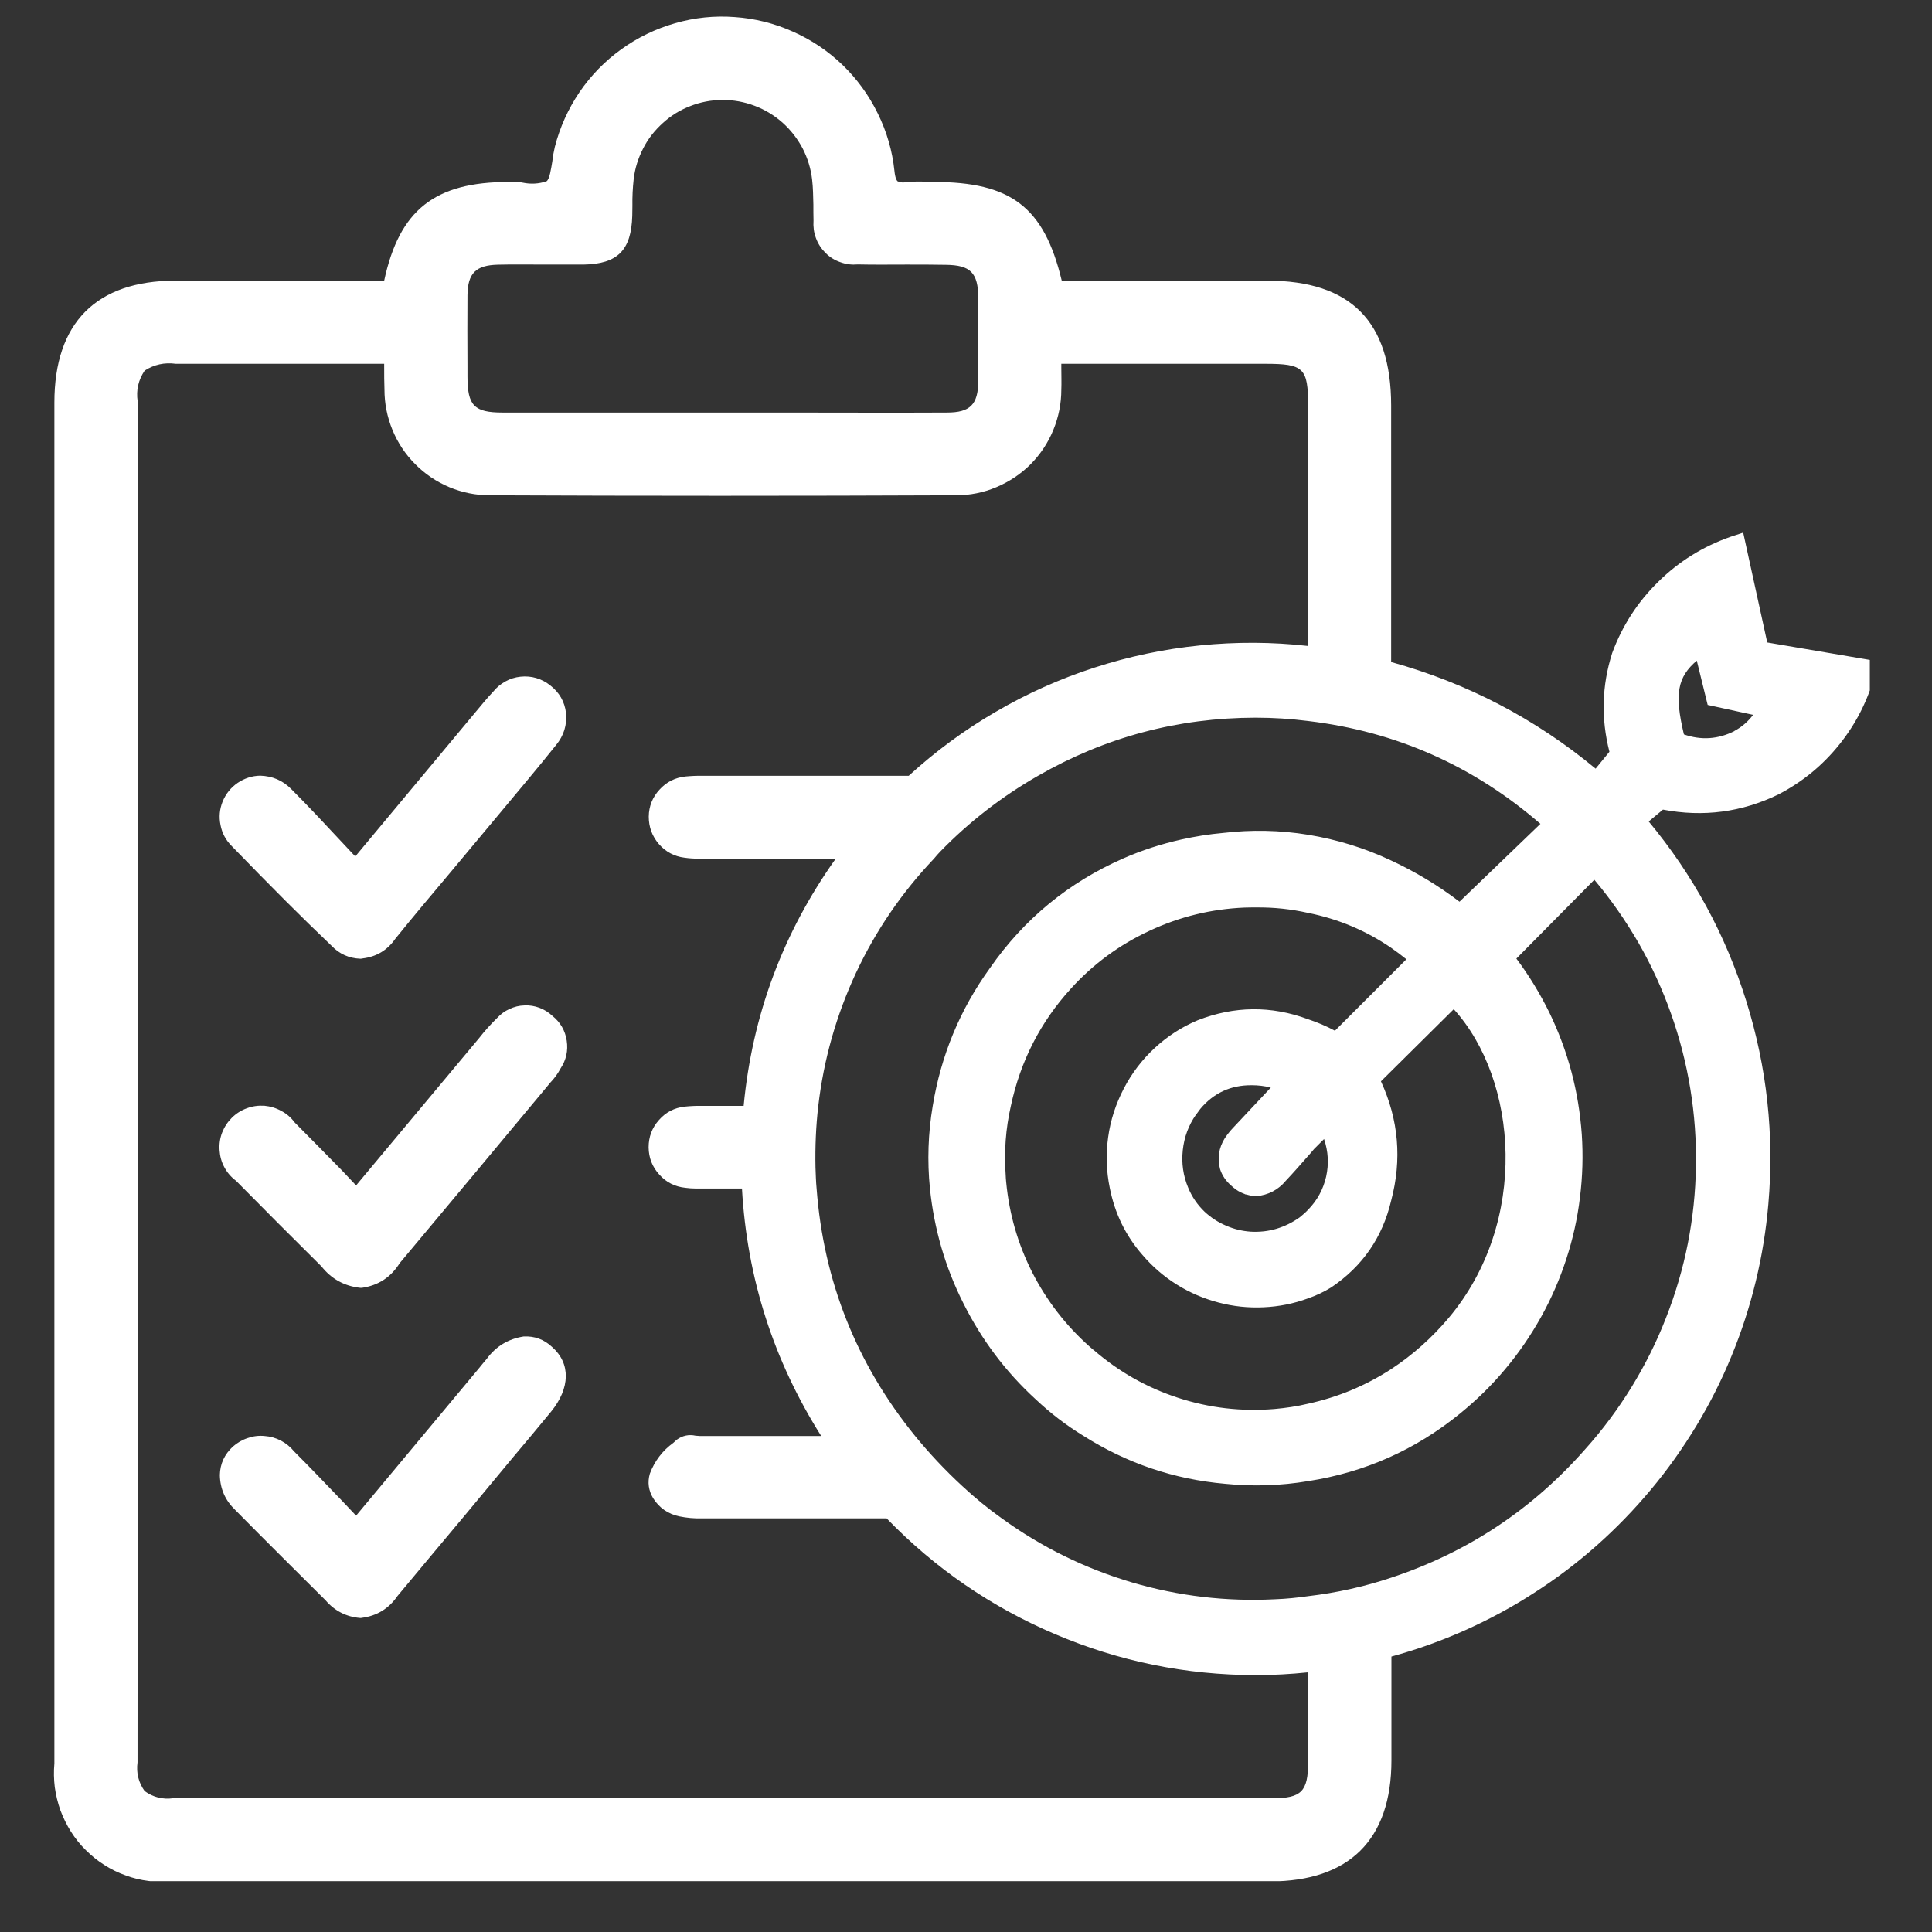 <svg xmlns="http://www.w3.org/2000/svg" xmlns:xlink="http://www.w3.org/1999/xlink" width="72" zoomAndPan="magnify" viewBox="0 0 54 54" height="72" preserveAspectRatio="xMidYMid meet" version="1.0"><rect x="0" y="0" width="54" height="54" fill="#333333" stroke="none"/><defs><clipPath id="dfb4cdb653"><path d="M 1.453 0.297 L 52.262 0.297 L 52.262 52.578 L 1.453 52.578 Z M 1.453 0.297 " clip-rule="nonzero"/></clipPath></defs><g clip-path="url(#dfb4cdb653)"><path fill="#ffffff" d="M 49.395 17.957 L 48.723 14.887 L 48.367 15.004 C 47.602 15.273 46.93 15.688 46.352 16.258 C 45.773 16.824 45.344 17.488 45.062 18.25 C 44.77 19.164 44.746 20.082 44.984 21.012 L 44.598 21.484 C 42.906 20.082 41 19.09 38.883 18.504 L 38.883 11.336 C 38.883 8.988 37.754 7.844 35.418 7.844 L 29.676 7.844 C 29.18 5.781 28.254 5.086 26.094 5.086 L 25.871 5.078 C 25.691 5.07 25.512 5.074 25.332 5.09 C 25.25 5.109 25.168 5.102 25.086 5.066 C 25.062 5.043 25.02 4.977 25 4.777 C 24.941 4.215 24.785 3.68 24.535 3.172 C 24.285 2.66 23.957 2.211 23.551 1.816 C 23.141 1.422 22.68 1.113 22.16 0.883 C 21.645 0.652 21.102 0.516 20.535 0.477 C 19.973 0.434 19.414 0.492 18.871 0.648 C 18.324 0.805 17.824 1.047 17.363 1.379 C 16.902 1.711 16.516 2.109 16.195 2.578 C 15.879 3.047 15.648 3.559 15.508 4.105 C 15.477 4.238 15.453 4.371 15.438 4.508 C 15.402 4.719 15.363 5.004 15.277 5.066 C 15.059 5.141 14.836 5.152 14.609 5.105 C 14.48 5.078 14.352 5.07 14.219 5.086 C 12.156 5.086 11.164 5.863 10.738 7.844 L 4.898 7.844 C 2.691 7.848 1.52 9.023 1.52 11.25 L 1.52 49.289 C 1.5 49.512 1.504 49.73 1.531 49.953 C 1.562 50.172 1.613 50.387 1.688 50.598 C 1.766 50.805 1.863 51.004 1.98 51.191 C 2.102 51.383 2.238 51.555 2.398 51.711 C 2.555 51.867 2.727 52.008 2.914 52.125 C 3.102 52.246 3.301 52.344 3.512 52.418 C 3.719 52.496 3.934 52.547 4.156 52.574 C 4.379 52.605 4.598 52.609 4.82 52.586 L 35.492 52.586 C 37.711 52.586 38.891 51.418 38.891 49.203 L 38.891 46.301 C 39.594 46.109 40.281 45.863 40.949 45.566 C 41.617 45.266 42.262 44.922 42.875 44.523 C 43.492 44.129 44.074 43.688 44.621 43.203 C 45.168 42.719 45.676 42.195 46.145 41.633 C 46.613 41.074 47.035 40.477 47.414 39.852 C 47.793 39.227 48.121 38.574 48.398 37.898 C 48.676 37.223 48.902 36.527 49.074 35.816 C 49.246 35.105 49.363 34.387 49.426 33.656 C 49.594 31.723 49.387 29.832 48.809 27.98 C 48.23 26.125 47.32 24.453 46.082 22.961 L 46.48 22.629 C 47.605 22.844 48.684 22.703 49.711 22.203 C 50.379 21.855 50.945 21.391 51.414 20.805 C 51.883 20.219 52.215 19.562 52.406 18.836 L 52.492 18.484 Z M 13.066 10.234 C 13.062 9.574 13.062 8.91 13.066 8.25 C 13.074 7.633 13.301 7.414 13.914 7.398 C 14.352 7.387 14.797 7.395 15.238 7.395 L 16.309 7.395 C 17.266 7.379 17.645 6.992 17.672 6.031 L 17.676 5.75 C 17.672 5.504 17.684 5.258 17.711 5.012 C 17.746 4.707 17.836 4.422 17.977 4.148 C 18.113 3.879 18.301 3.641 18.527 3.438 C 18.754 3.23 19.008 3.074 19.293 2.965 C 19.578 2.852 19.875 2.797 20.18 2.793 L 20.199 2.793 C 20.508 2.793 20.805 2.848 21.094 2.957 C 21.383 3.066 21.645 3.227 21.875 3.43 C 22.105 3.637 22.289 3.875 22.434 4.148 C 22.574 4.422 22.664 4.715 22.699 5.02 C 22.727 5.254 22.727 5.488 22.734 5.719 C 22.734 5.871 22.734 6.02 22.738 6.164 C 22.727 6.332 22.746 6.496 22.805 6.652 C 22.863 6.812 22.953 6.949 23.07 7.066 C 23.191 7.188 23.328 7.273 23.488 7.328 C 23.648 7.387 23.809 7.406 23.977 7.391 C 24.438 7.402 24.887 7.395 25.34 7.395 C 25.707 7.395 26.07 7.395 26.438 7.402 C 27.125 7.41 27.336 7.621 27.344 8.32 C 27.344 9.098 27.348 9.875 27.344 10.656 C 27.336 11.309 27.117 11.531 26.465 11.531 C 24.961 11.539 23.457 11.531 21.949 11.531 L 14.051 11.531 C 13.254 11.531 13.066 11.34 13.066 10.523 Z M 36.562 49.258 C 36.562 50.07 36.375 50.262 35.57 50.262 L 4.84 50.262 C 4.547 50.301 4.281 50.234 4.043 50.062 C 3.871 49.82 3.805 49.555 3.844 49.258 L 3.848 39.203 C 3.855 34.359 3.859 29.516 3.855 24.676 C 3.855 21.953 3.852 19.23 3.848 16.5 L 3.848 11.219 C 3.801 10.906 3.867 10.621 4.043 10.359 C 4.309 10.188 4.598 10.125 4.914 10.168 L 10.738 10.168 L 10.738 10.254 C 10.738 10.473 10.738 10.68 10.746 10.887 C 10.746 11.277 10.82 11.652 10.969 12.016 C 11.117 12.375 11.328 12.695 11.605 12.973 C 11.879 13.25 12.199 13.465 12.559 13.617 C 12.918 13.766 13.297 13.844 13.688 13.844 C 17.91 13.863 22.293 13.863 26.719 13.844 C 27.109 13.844 27.484 13.77 27.848 13.617 C 28.207 13.465 28.527 13.254 28.805 12.977 C 29.078 12.699 29.293 12.379 29.441 12.016 C 29.59 11.652 29.664 11.277 29.664 10.887 C 29.672 10.699 29.664 10.508 29.664 10.281 L 29.664 10.168 L 35.363 10.168 C 36.441 10.168 36.562 10.285 36.562 11.336 L 36.562 18.055 C 35.555 17.941 34.551 17.938 33.543 18.039 C 32.535 18.141 31.551 18.348 30.59 18.66 C 29.625 18.973 28.707 19.383 27.832 19.895 C 26.957 20.402 26.148 21 25.398 21.684 L 19.641 21.684 C 19.48 21.68 19.32 21.688 19.16 21.703 C 18.871 21.734 18.629 21.855 18.434 22.07 C 18.238 22.281 18.137 22.535 18.133 22.824 C 18.133 23.117 18.227 23.371 18.414 23.59 C 18.605 23.809 18.848 23.938 19.133 23.973 C 19.266 23.992 19.395 24 19.527 24 L 23.359 24 C 21.883 26.074 21.027 28.375 20.785 30.91 L 19.625 30.91 C 19.465 30.906 19.301 30.914 19.141 30.93 C 18.852 30.961 18.609 31.086 18.418 31.305 C 18.223 31.523 18.129 31.777 18.129 32.07 C 18.133 32.359 18.23 32.613 18.426 32.828 C 18.621 33.047 18.863 33.168 19.156 33.199 C 19.246 33.211 19.34 33.219 19.434 33.219 L 20.738 33.219 C 20.879 35.715 21.617 38.02 22.953 40.137 L 19.559 40.137 C 19.527 40.137 19.488 40.129 19.445 40.129 C 19.254 40.086 19.074 40.125 18.914 40.242 L 18.82 40.328 C 18.516 40.547 18.297 40.836 18.164 41.188 C 18.094 41.43 18.125 41.66 18.258 41.879 C 18.43 42.148 18.672 42.316 18.988 42.383 C 19.199 42.426 19.41 42.445 19.625 42.438 L 24.781 42.438 C 26.133 43.836 27.703 44.914 29.492 45.676 C 31.281 46.438 33.148 46.816 35.094 46.82 C 35.582 46.82 36.074 46.793 36.562 46.742 Z M 44.305 40.508 C 42.824 42.191 41.02 43.387 38.891 44.094 C 38.133 44.348 37.355 44.52 36.562 44.613 C 36.262 44.656 35.957 44.688 35.652 44.699 C 34.285 44.77 32.945 44.613 31.633 44.227 C 30.32 43.836 29.109 43.242 28 42.438 C 27.609 42.16 27.242 41.859 26.891 41.531 C 26.422 41.098 25.984 40.633 25.578 40.137 C 23.938 38.117 23.02 35.812 22.824 33.219 C 22.805 33.023 22.801 32.824 22.793 32.633 C 22.781 32.055 22.805 31.48 22.871 30.91 C 23.023 29.613 23.375 28.375 23.926 27.191 C 24.48 26.008 25.207 24.945 26.105 24 C 26.16 23.93 26.223 23.863 26.285 23.797 C 27.094 22.965 28.004 22.262 29.012 21.684 C 30.895 20.602 32.922 20.062 35.094 20.059 C 35.586 20.059 36.074 20.09 36.562 20.152 C 39.02 20.445 41.184 21.406 43.055 23.027 L 40.793 25.203 C 40.199 24.75 39.562 24.367 38.883 24.051 C 38.145 23.703 37.371 23.465 36.562 23.332 C 35.773 23.203 34.98 23.188 34.188 23.281 C 33.793 23.316 33.402 23.379 33.016 23.465 C 32.461 23.59 31.922 23.762 31.398 23.992 C 29.867 24.664 28.625 25.684 27.668 27.059 C 26.832 28.215 26.301 29.5 26.07 30.91 C 25.941 31.676 25.914 32.445 25.992 33.219 C 26.109 34.348 26.418 35.422 26.93 36.434 C 27.438 37.449 28.109 38.344 28.945 39.109 C 29.355 39.496 29.797 39.836 30.277 40.129 C 31.492 40.898 32.812 41.348 34.246 41.473 C 35.023 41.551 35.793 41.527 36.562 41.398 C 38.148 41.152 39.562 40.523 40.805 39.512 C 41.266 39.137 41.688 38.727 42.066 38.273 C 42.449 37.82 42.781 37.332 43.07 36.816 C 43.359 36.297 43.594 35.758 43.777 35.195 C 43.961 34.633 44.09 34.059 44.16 33.469 C 44.234 32.883 44.25 32.293 44.211 31.703 C 44.168 31.109 44.074 30.531 43.922 29.957 C 43.77 29.387 43.562 28.832 43.305 28.301 C 43.043 27.77 42.738 27.266 42.383 26.793 L 44.562 24.59 C 45.031 25.145 45.441 25.738 45.805 26.367 C 46.164 26.996 46.465 27.652 46.707 28.336 C 46.949 29.02 47.129 29.719 47.246 30.438 C 47.363 31.152 47.414 31.871 47.402 32.598 C 47.391 33.324 47.316 34.039 47.176 34.754 C 47.035 35.465 46.832 36.156 46.566 36.832 C 46.305 37.508 45.98 38.152 45.602 38.77 C 45.219 39.391 44.789 39.969 44.305 40.508 Z M 30.574 37.742 C 29.898 37.168 29.348 36.488 28.926 35.707 C 28.508 34.926 28.246 34.094 28.141 33.211 C 28.129 33.09 28.113 32.973 28.109 32.844 C 28.062 32.191 28.109 31.547 28.254 30.91 C 28.52 29.664 29.078 28.566 29.938 27.625 C 30.562 26.938 31.297 26.402 32.137 26.012 C 32.977 25.621 33.859 25.406 34.785 25.367 C 34.898 25.363 35.012 25.363 35.133 25.363 C 35.613 25.359 36.09 25.41 36.562 25.516 C 37.402 25.684 38.176 26.008 38.883 26.492 C 39.031 26.594 39.168 26.699 39.309 26.812 L 37.312 28.809 C 37.074 28.68 36.82 28.574 36.562 28.488 C 35.531 28.105 34.5 28.117 33.477 28.516 C 33.031 28.703 32.633 28.961 32.277 29.289 C 31.922 29.617 31.633 29.996 31.41 30.426 C 31.188 30.852 31.039 31.305 30.973 31.785 C 30.906 32.262 30.922 32.738 31.02 33.211 C 31.16 33.914 31.461 34.539 31.934 35.078 C 32.211 35.402 32.531 35.68 32.895 35.906 C 33.258 36.133 33.645 36.297 34.059 36.406 C 34.473 36.516 34.891 36.559 35.32 36.539 C 35.746 36.52 36.16 36.438 36.562 36.289 C 36.789 36.211 37.004 36.109 37.207 35.984 C 38.082 35.395 38.641 34.586 38.883 33.559 C 39.188 32.41 39.094 31.301 38.598 30.223 L 40.633 28.207 C 42.422 30.176 42.754 34.145 40.488 36.84 C 40.023 37.391 39.492 37.867 38.891 38.262 C 38.172 38.73 37.398 39.051 36.562 39.234 C 36.25 39.309 35.938 39.355 35.617 39.383 C 34.699 39.457 33.805 39.355 32.93 39.07 C 32.055 38.785 31.27 38.34 30.574 37.738 Z M 33.43 31.156 L 33.547 30.996 C 33.922 30.547 34.402 30.328 34.984 30.332 C 35.164 30.332 35.344 30.352 35.52 30.398 L 34.461 31.527 C 34.426 31.562 34.383 31.613 34.336 31.672 C 34.336 31.672 34.277 31.746 34.234 31.812 C 34.066 32.082 34.02 32.371 34.102 32.68 C 34.16 32.855 34.262 33.004 34.398 33.125 C 34.449 33.172 34.504 33.219 34.562 33.258 C 34.629 33.305 34.703 33.34 34.785 33.371 C 34.793 33.375 34.797 33.379 34.809 33.383 C 34.816 33.387 34.828 33.383 34.84 33.387 C 34.93 33.414 35.02 33.43 35.113 33.434 C 35.449 33.402 35.727 33.258 35.941 33 C 36.156 32.773 36.363 32.535 36.562 32.309 C 36.621 32.242 36.676 32.184 36.727 32.117 L 37.008 31.836 C 37.125 32.184 37.145 32.531 37.066 32.887 C 36.984 33.246 36.816 33.551 36.562 33.812 C 36.488 33.891 36.406 33.961 36.324 34.027 C 36.125 34.168 35.914 34.273 35.68 34.344 C 35.445 34.414 35.211 34.438 34.965 34.426 C 34.723 34.41 34.492 34.355 34.27 34.258 C 34.047 34.164 33.844 34.031 33.668 33.867 C 33.469 33.676 33.316 33.453 33.211 33.199 C 33.07 32.863 33.02 32.512 33.059 32.148 C 33.098 31.785 33.219 31.453 33.43 31.152 Z M 48.477 20.434 C 48.02 20.664 47.547 20.695 47.066 20.527 C 46.793 19.387 46.891 18.922 47.426 18.465 L 47.73 19.703 L 49 19.98 C 48.859 20.168 48.684 20.32 48.477 20.43 Z M 6.477 23.648 C 6.312 23.484 6.207 23.289 6.164 23.062 C 6.117 22.836 6.137 22.617 6.223 22.402 C 6.312 22.188 6.449 22.016 6.641 21.883 C 6.832 21.754 7.043 21.684 7.273 21.68 C 7.613 21.691 7.902 21.812 8.141 22.055 C 8.605 22.52 9.051 22.996 9.516 23.496 L 9.93 23.938 L 13.312 19.879 C 13.469 19.691 13.621 19.504 13.785 19.332 C 13.879 19.215 13.992 19.121 14.125 19.047 C 14.258 18.973 14.398 18.93 14.547 18.914 C 14.699 18.898 14.848 18.91 14.992 18.953 C 15.137 18.996 15.266 19.066 15.383 19.16 C 15.633 19.355 15.781 19.609 15.82 19.926 C 15.852 20.262 15.758 20.562 15.543 20.824 C 15.012 21.488 14.457 22.145 13.914 22.797 L 12.59 24.383 C 12.07 25 11.551 25.617 11.047 26.242 C 10.824 26.562 10.52 26.742 10.133 26.789 C 10.113 26.793 10.094 26.797 10.074 26.797 C 9.754 26.785 9.484 26.664 9.262 26.43 C 8.438 25.645 7.582 24.789 6.477 23.648 Z M 15.668 29.863 C 15.59 30.012 15.492 30.145 15.375 30.266 L 15.305 30.352 C 13.926 32.008 12.551 33.66 11.172 35.305 C 10.926 35.699 10.574 35.93 10.113 35.996 L 10.074 35.996 C 9.625 35.949 9.262 35.746 8.984 35.395 C 8.164 34.582 7.379 33.797 6.598 33.004 C 6.461 32.902 6.352 32.777 6.273 32.629 C 6.191 32.48 6.148 32.32 6.137 32.152 C 6.125 31.98 6.148 31.816 6.207 31.66 C 6.27 31.5 6.359 31.363 6.48 31.242 C 6.598 31.125 6.738 31.035 6.898 30.977 C 7.055 30.918 7.219 30.895 7.391 30.906 C 7.559 30.922 7.715 30.969 7.863 31.051 C 8.012 31.129 8.137 31.238 8.238 31.375 C 8.672 31.809 9.098 32.246 9.551 32.707 L 9.953 33.133 L 13.387 29.02 C 13.543 28.82 13.711 28.633 13.895 28.453 C 13.992 28.348 14.105 28.262 14.238 28.203 C 14.371 28.141 14.508 28.105 14.656 28.102 C 14.801 28.094 14.941 28.117 15.078 28.168 C 15.215 28.219 15.336 28.297 15.441 28.395 C 15.664 28.574 15.797 28.805 15.84 29.086 C 15.883 29.367 15.824 29.629 15.668 29.863 Z M 15.43 37.648 C 15.953 38.105 15.941 38.797 15.402 39.457 C 15.035 39.902 14.672 40.34 14.305 40.773 L 13.008 42.336 C 12.375 43.09 11.746 43.844 11.113 44.605 C 10.871 44.957 10.539 45.164 10.113 45.219 C 10.098 45.223 10.086 45.223 10.066 45.223 C 9.676 45.191 9.352 45.023 9.098 44.727 C 8.254 43.887 7.406 43.047 6.574 42.203 C 6.297 41.938 6.152 41.613 6.145 41.227 C 6.152 40.91 6.277 40.648 6.508 40.434 C 6.629 40.328 6.766 40.246 6.922 40.195 C 7.074 40.141 7.23 40.121 7.395 40.137 C 7.555 40.148 7.707 40.191 7.852 40.266 C 7.992 40.34 8.117 40.441 8.219 40.566 C 8.664 41.012 9.098 41.465 9.551 41.938 L 9.953 42.363 L 13.375 38.258 C 13.445 38.168 13.527 38.074 13.605 37.98 C 13.863 37.629 14.207 37.422 14.637 37.355 C 14.945 37.34 15.207 37.438 15.43 37.648 Z M 15.43 37.648 " fill-opacity="1" fill-rule="nonzero"/></g></svg>